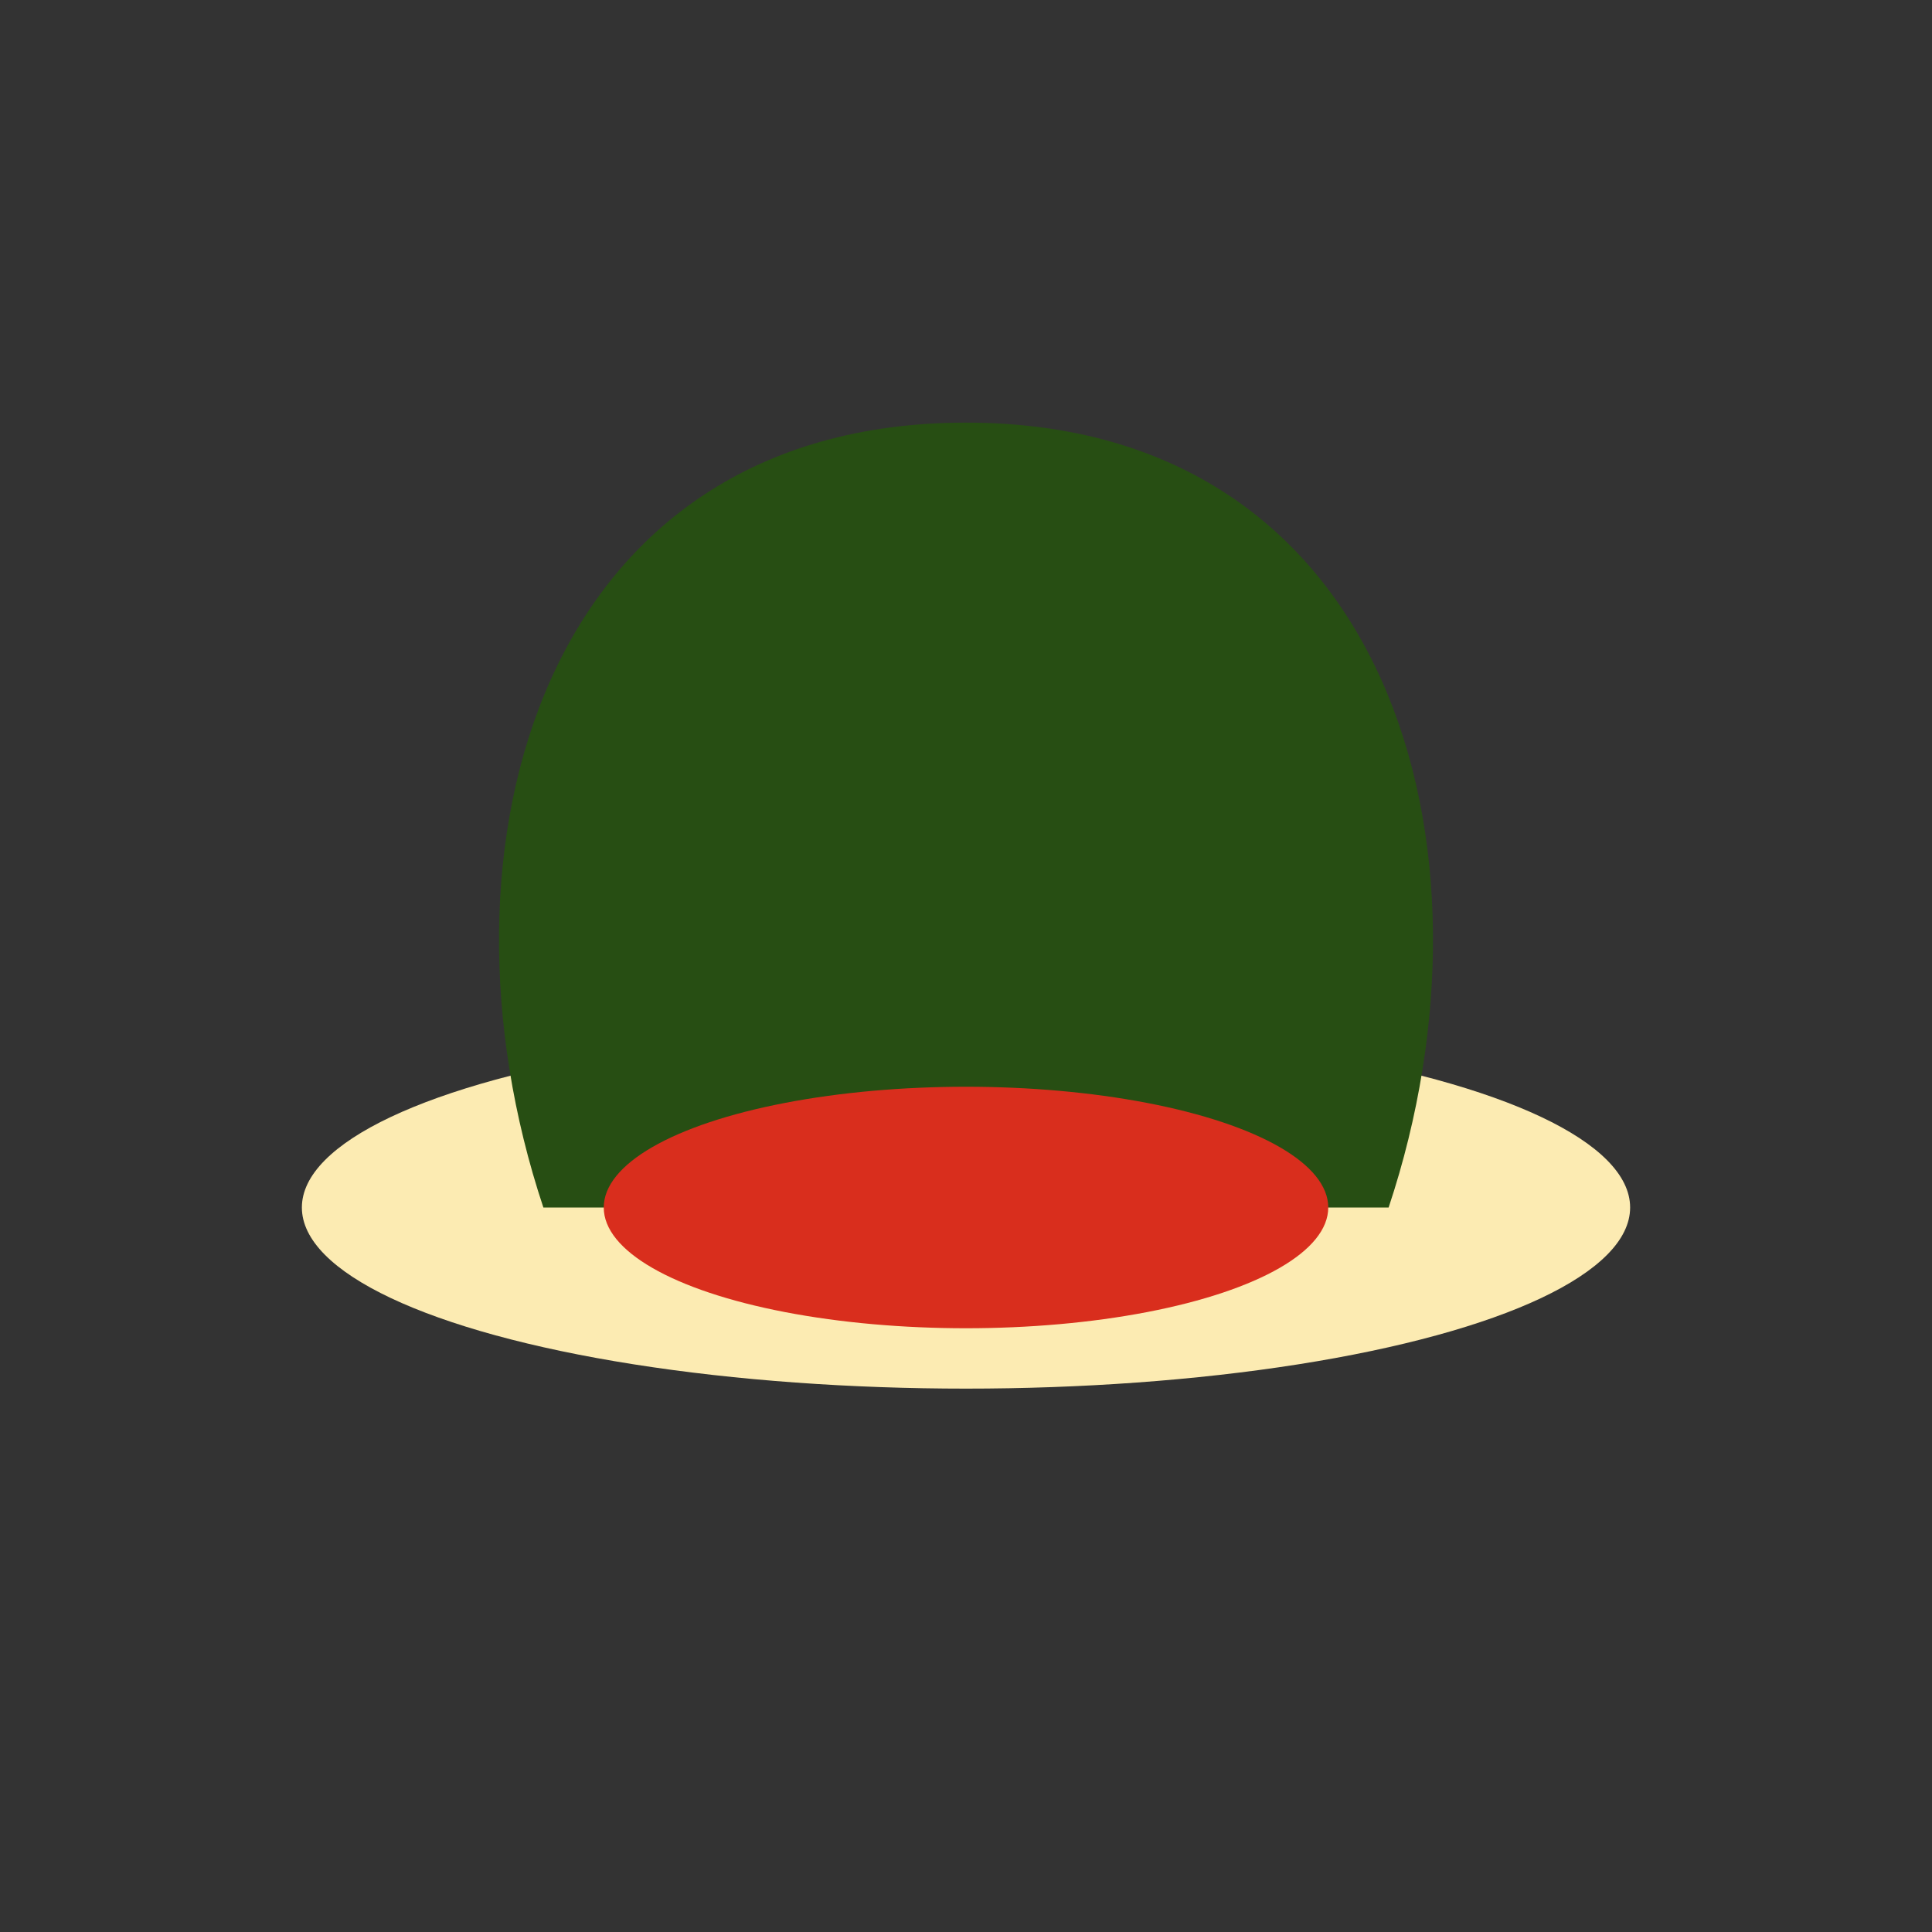 <?xml version="1.0" encoding="UTF-8"?>
<svg xmlns="http://www.w3.org/2000/svg" width="32" height="32" viewBox="0 0 32 32"><rect x="0" y="0" width="32" height="32" fill="#333333" stroke="none"/><ellipse cx="16" cy="20" rx="11" ry="3" fill="#FCEBB2"/><path d="M16 7c-7 0-9 7-7 13h14c2-6 0-13-7-13z" fill="#274E13"/><ellipse cx="16" cy="20" rx="6" ry="2" fill="#D92E1D"/></svg>
